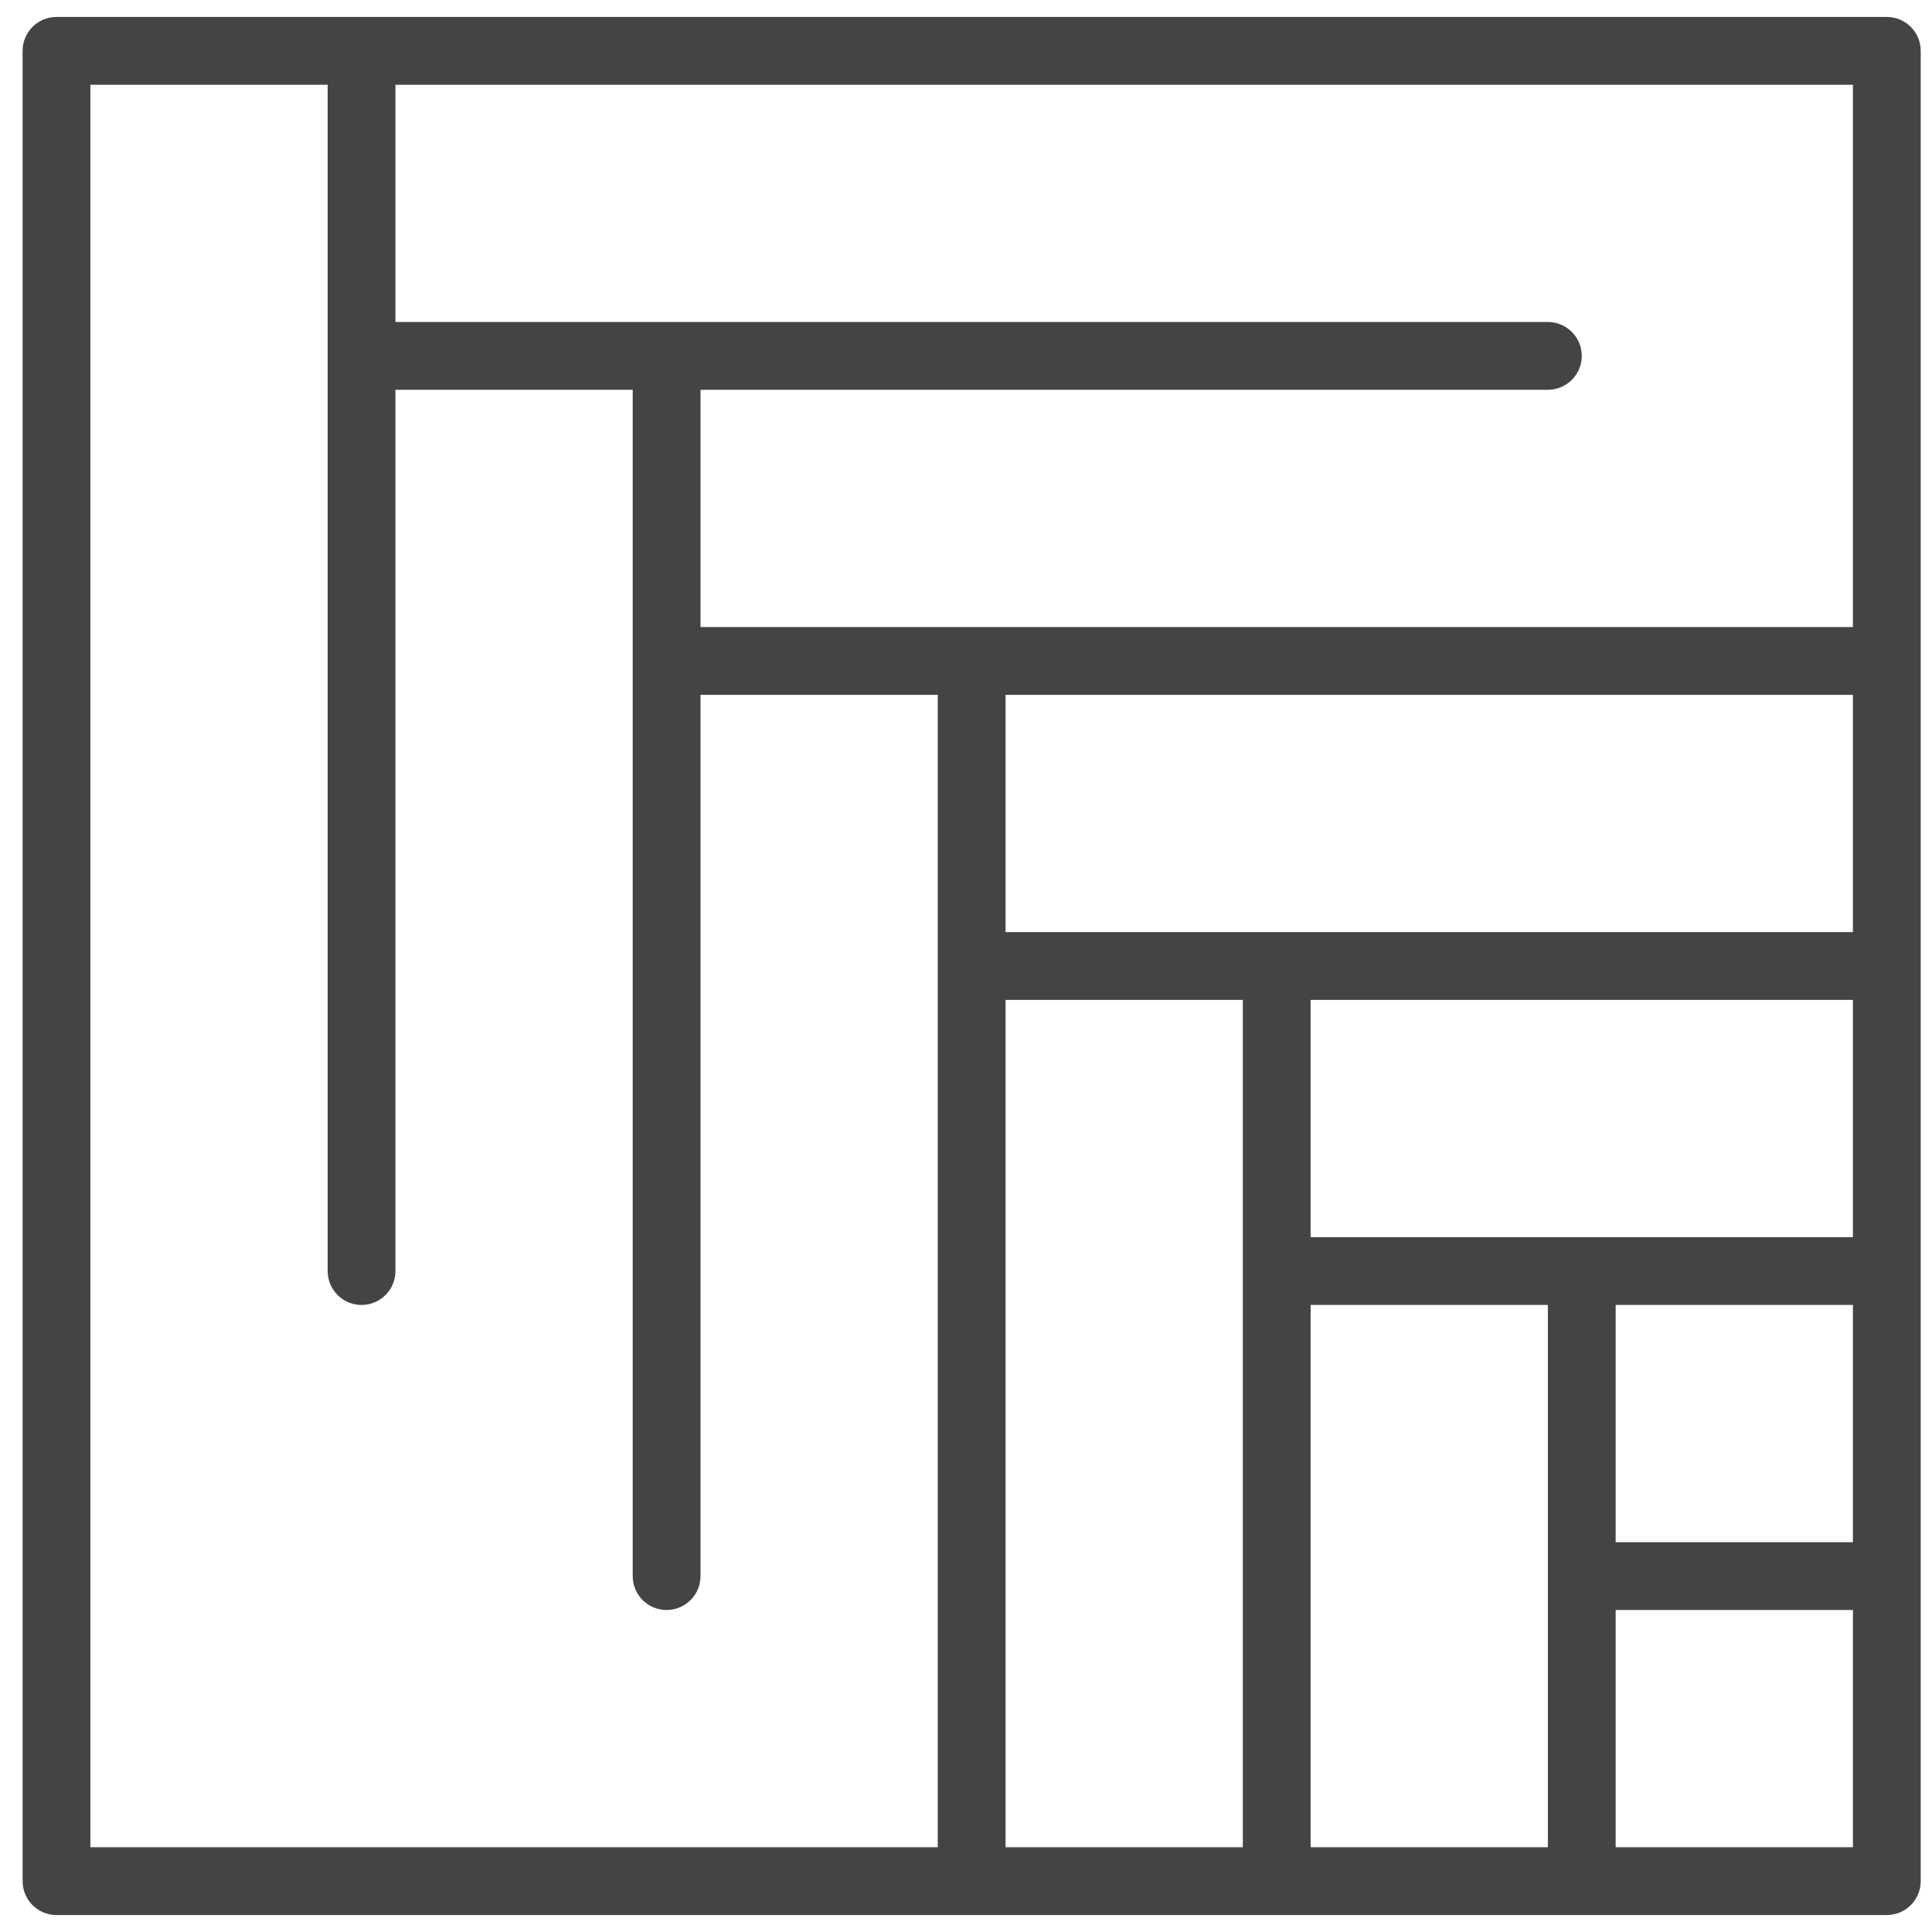 <svg width="57" height="57" viewBox="0 0 57 57" fill="none" xmlns="http://www.w3.org/2000/svg">
<path fill-rule="evenodd" clip-rule="evenodd" d="M2.667 54.5V2.5H9.667V10.498L9.667 10.5L9.667 10.502L9.667 37.5C9.667 38.052 10.114 38.5 10.667 38.5C11.219 38.5 11.667 38.052 11.667 37.5L11.667 11.5H18.667V19.498L18.667 19.5L18.667 19.502L18.667 46.5C18.667 47.052 19.114 47.5 19.667 47.5C20.219 47.5 20.667 47.052 20.667 46.5L20.667 20.5H27.667L27.667 54.5H2.667ZM28.667 56.5H1.667C1.114 56.5 0.667 56.052 0.667 55.5V1.5C0.667 0.948 1.114 0.5 1.667 0.5H10.667H55.667C56.219 0.5 56.667 0.948 56.667 1.5V28.5V37.5V46.5V55.5C56.667 56.052 56.219 56.5 55.667 56.5H46.667H37.667H28.667ZM36.667 54.5H29.667L29.667 29.5H36.667V54.5ZM38.667 54.5H45.667V46.5V38.5H38.667L38.667 54.5ZM47.667 54.5H54.667V47.5H47.667V54.5ZM54.667 45.5V38.5H47.667V45.5H54.667ZM54.667 36.5V29.5H38.667L38.667 36.5H54.667ZM54.667 27.5V20.5H29.667L29.667 27.5H37.667H54.667ZM54.667 18.5V2.5H11.667V9.5H19.667H45.667C46.219 9.5 46.667 9.948 46.667 10.5C46.667 11.052 46.219 11.5 45.667 11.5H20.667V18.5H28.667H54.667Z" fill="#444444"/>
</svg>
